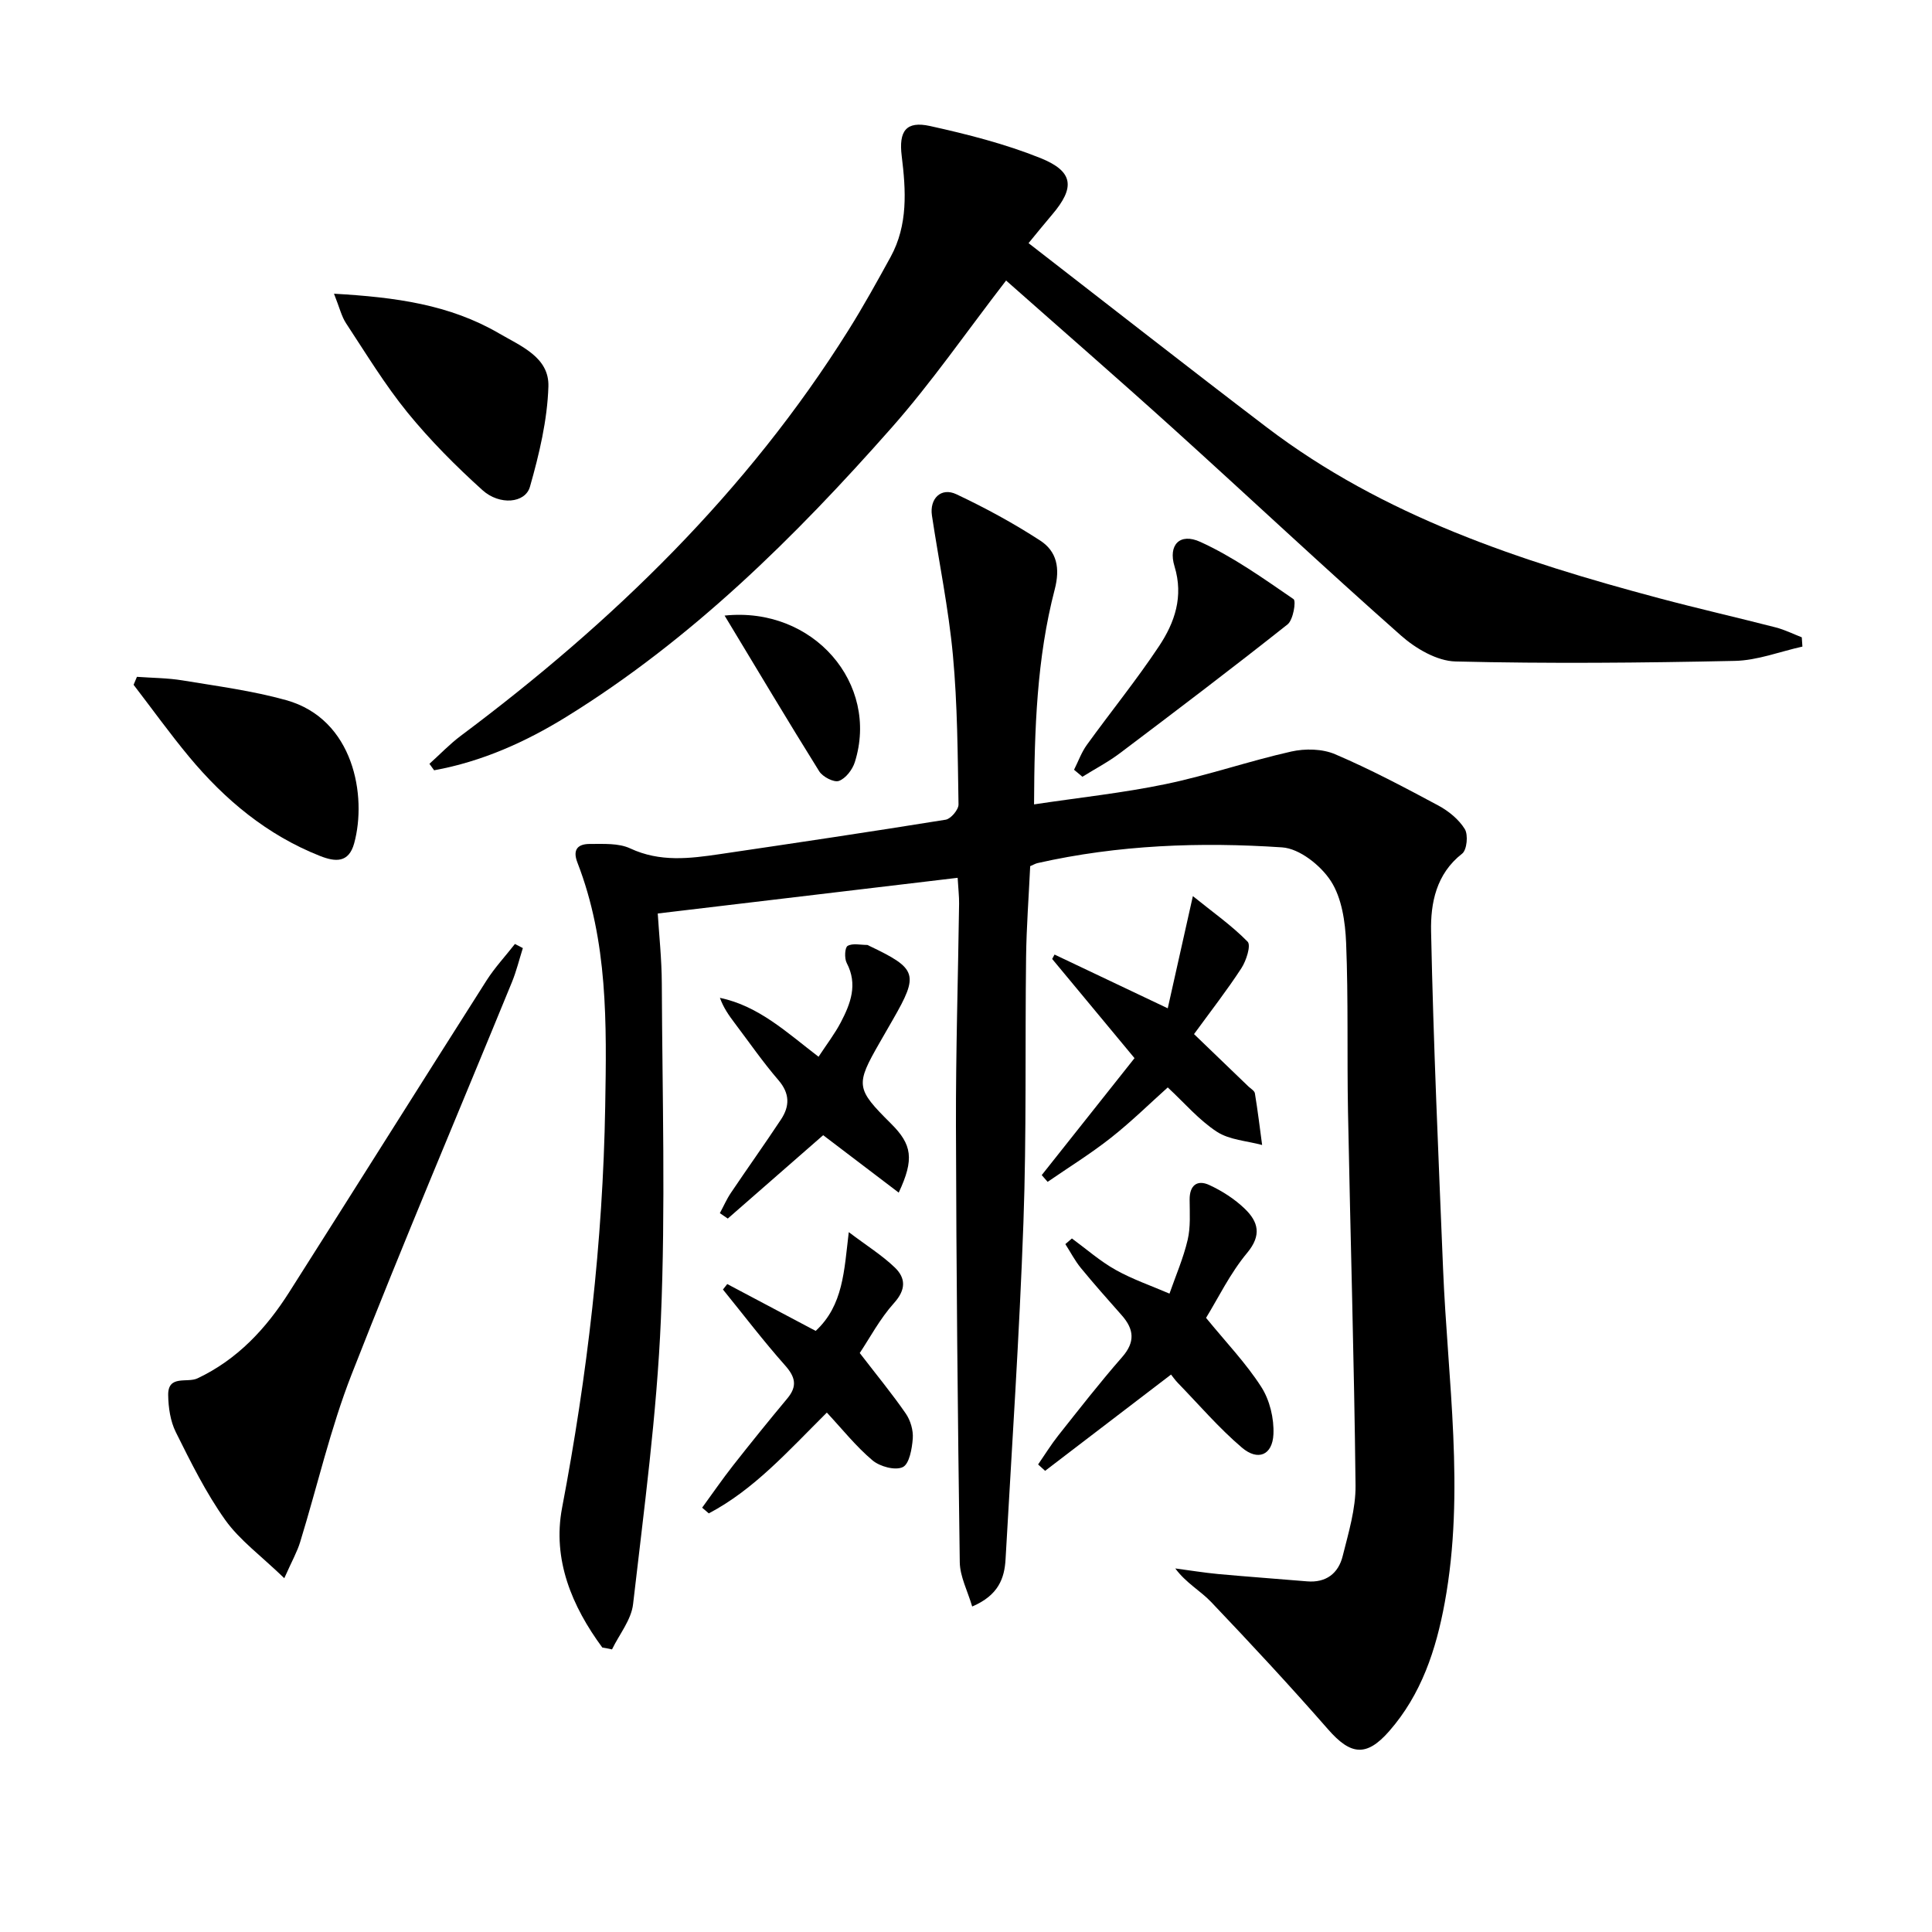 <svg enable-background="new 0 0 400 400" viewBox="0 0 400 400" xmlns="http://www.w3.org/2000/svg"><path d="m124.7 341.1c-6.29-8.53-10.36-18.22-8.33-28.91 5.23-27.48 8.45-55.02 8.93-83.06.3-17.28.58-34.2-5.75-50.54-1.1-2.83.22-3.87 2.61-3.86 2.8.01 5.92-.2 8.33.93 6.15 2.87 12.3 2.1 18.54 1.18 15.6-2.3 31.19-4.62 46.76-7.13 1.07-.17 2.68-2.08 2.66-3.16-.17-10.31-.21-20.65-1.16-30.9-.9-9.68-2.89-19.27-4.34-28.9-.53-3.52 1.89-5.92 5.06-4.42 5.98 2.82 11.84 6 17.37 9.6 3.42 2.23 4.14 5.68 2.99 10.1-3.71 14.23-4.21 28.84-4.28 44.51 9.43-1.42 18.45-2.37 27.29-4.21 8.74-1.82 17.23-4.77 25.95-6.73 2.88-.65 6.45-.58 9.1.56 7.31 3.12 14.36 6.86 21.37 10.62 2.12 1.14 4.24 2.87 5.47 4.87.74 1.2.44 4.32-.55 5.09-5.4 4.2-6.55 10.28-6.43 16.11.48 23.27 1.53 46.53 2.48 69.8.94 23.05 4.58 46.08.35 69.14-1.79 9.76-4.83 19.02-11.53 26.66-4.69 5.34-7.95 4.94-12.62-.4-7.86-8.99-16-17.75-24.24-26.4-2.19-2.3-5.15-3.88-7.4-6.92 2.97.39 5.92.88 8.9 1.16 6.11.56 12.24.99 18.36 1.51 3.96.34 6.51-1.65 7.4-5.24 1.2-4.81 2.71-9.75 2.66-14.62-.28-25.79-1.07-51.57-1.56-77.35-.22-11.66.08-23.34-.39-34.98-.18-4.36-.89-9.29-3.16-12.8-2.1-3.24-6.49-6.73-10.09-6.97-16.95-1.14-33.92-.52-50.62 3.25-.48.11-.92.38-1.54.64-.29 6.23-.77 12.51-.85 18.8-.23 18.33.11 36.67-.55 54.98-.83 23.25-2.39 46.48-3.7 69.71-.22 3.97-1.49 7.48-6.91 9.79-.95-3.23-2.52-6.18-2.57-9.15-.42-30.14-.72-60.29-.79-90.43-.04-15.31.44-30.62.65-45.94.02-1.47-.16-2.94-.3-5.35-20.78 2.47-41.25 4.91-62.09 7.39.27 4.37.82 9.43.84 14.5.1 23.16.79 46.36-.19 69.48-.84 19.72-3.5 39.38-5.76 59.02-.37 3.24-2.85 6.24-4.36 9.36-.66-.15-1.34-.27-2.01-.39z"/><path d="m88.91 158.14c2.16-1.94 4.18-4.07 6.49-5.8 31.46-23.52 59.29-50.5 80.28-84.01 3.09-4.93 5.91-10.03 8.71-15.13 3.62-6.62 3.18-13.76 2.3-20.9-.64-5.19.91-7.3 5.86-6.21 7.74 1.71 15.52 3.69 22.85 6.63 6.92 2.78 7.2 6.12 2.42 11.73-1.69 1.98-3.32 4.01-4.87 5.89 16.7 12.93 32.91 25.64 49.3 38.12 24.18 18.4 52.38 27.7 81.24 35.39 8.02 2.14 16.12 3.98 24.16 6.05 1.85.48 3.6 1.35 5.39 2.05.04.64.09 1.28.13 1.92-4.66 1.03-9.3 2.86-13.98 2.96-19.28.41-38.57.59-57.84.12-3.83-.09-8.24-2.67-11.27-5.35-15.96-14.11-31.5-28.7-47.31-42.99-11.47-10.36-23.15-20.51-34.47-30.53-8.21 10.63-15.39 21.06-23.72 30.49-19.99 22.64-41.42 43.83-67.32 59.84-8.46 5.23-17.53 9.28-27.38 11.07-.33-.44-.65-.89-.97-1.34z"/><path d="m58.86 326.75c-4.86-4.69-9.25-7.88-12.23-12.06-4.01-5.64-7.13-11.96-10.23-18.18-1.13-2.27-1.54-5.09-1.58-7.67-.06-4.27 3.94-2.46 6.05-3.46 8.29-3.91 14.22-10.31 19.02-17.87 13.65-21.48 27.18-43.04 40.84-64.51 1.71-2.68 3.91-5.04 5.88-7.56.55.28 1.09.57 1.64.85-.74 2.35-1.33 4.77-2.26 7.05-11.08 27.05-22.53 53.96-33.18 81.18-4.4 11.24-7.1 23.14-10.66 34.72-.59 1.97-1.64 3.81-3.29 7.51z"/><path d="m69.15 60.81c12.79.73 23.91 2.25 34.13 8.19 4.68 2.72 10.45 5 10.26 11.03-.22 6.97-1.9 14-3.82 20.75-.97 3.42-6.29 3.9-9.84.69-5.52-4.98-10.82-10.31-15.51-16.06-4.7-5.78-8.6-12.22-12.71-18.46-.95-1.43-1.35-3.23-2.51-6.14z"/><path d="m249.7 272.85c4.15 5.08 8.28 9.38 11.44 14.31 1.75 2.73 2.66 6.53 2.51 9.79-.2 4.32-3.2 5.6-6.54 2.75-4.77-4.06-8.89-8.89-13.28-13.41-.56-.58-1.02-1.26-1.38-1.7-8.79 6.72-17.43 13.32-26.07 19.93-.48-.44-.96-.88-1.45-1.32 1.38-2 2.66-4.08 4.16-5.98 4.34-5.47 8.63-10.99 13.23-16.24 2.75-3.14 2.48-5.77-.08-8.67-2.86-3.23-5.73-6.46-8.47-9.8-1.23-1.51-2.14-3.28-3.2-4.93.45-.39.9-.78 1.36-1.17 3 2.2 5.84 4.71 9.06 6.51 3.52 1.97 7.41 3.3 11.14 4.91 1.29-3.7 2.87-7.33 3.76-11.12.63-2.67.42-5.55.41-8.34-.02-2.99 1.59-4.17 4.06-3.03 2.67 1.23 5.28 2.91 7.39 4.95 2.72 2.64 3.54 5.4.47 9.09-3.56 4.27-6.04 9.44-8.52 13.47z"/><path d="m241.77 208.76c1.76-7.85 3.37-15.04 5.2-23.23 4.2 3.39 8.08 6.11 11.34 9.44.73.75-.28 3.93-1.29 5.48-2.96 4.55-6.31 8.85-9.81 13.65 4.09 3.94 7.68 7.38 11.25 10.83.48.46 1.26.89 1.35 1.42.59 3.56 1.02 7.14 1.5 10.71-3.15-.86-6.75-1.04-9.36-2.74-3.71-2.41-6.69-5.94-10.18-9.18-3.6 3.22-7.48 7.04-11.73 10.4-4.18 3.3-8.74 6.12-13.14 9.15-.41-.47-.82-.93-1.22-1.4 6.41-8.08 12.83-16.17 19.21-24.21-5.84-7.03-11.45-13.79-17.05-20.54.16-.3.33-.61.49-.91 7.26 3.44 14.51 6.89 23.44 11.13z"/><path d="m28.35 140.13c3.15.23 6.34.23 9.44.74 7.19 1.19 14.47 2.14 21.46 4.09 14.04 3.92 16.74 19.9 14.08 29.63-1.13 4.14-3.94 3.86-7.07 2.63-10.95-4.33-19.7-11.62-27.12-20.55-4-4.82-7.66-9.92-11.48-14.89.23-.55.46-1.1.69-1.65z"/><path d="m178 280.13c3.58 4.65 6.73 8.47 9.53 12.53.98 1.42 1.58 3.48 1.45 5.18-.16 2.1-.71 5.26-2.07 5.91-1.57.75-4.74-.11-6.27-1.4-3.4-2.86-6.22-6.42-9.45-9.89-8.04 7.99-15.05 15.92-24.44 20.87-.46-.39-.92-.78-1.38-1.18 2.12-2.9 4.15-5.86 6.36-8.68 3.69-4.7 7.44-9.34 11.27-13.93 2.11-2.53 1.7-4.42-.46-6.85-4.49-5.06-8.6-10.46-12.86-15.71.3-.38.6-.75.89-1.13 6.05 3.2 12.1 6.41 18.31 9.7 5.72-5.31 5.88-12.41 6.85-20.45 3.74 2.83 6.91 4.8 9.54 7.33 2.26 2.18 2.34 4.57-.18 7.36-2.93 3.26-5.04 7.27-7.09 10.34z"/><path d="m169.47 218.79c1.75-2.66 3.38-4.78 4.6-7.11 2.03-3.88 3.57-7.86 1.23-12.31-.5-.95-.4-3.19.19-3.53 1.03-.6 2.65-.2 4.02-.2.15 0 .31.11.46.19 9.94 4.73 10.3 5.86 4.88 15.29-.91 1.59-1.82 3.17-2.73 4.75-5.04 8.78-4.93 9.52 2.35 16.76 4.37 4.34 4.85 7.35 1.6 14.29-5.23-3.98-10.27-7.81-15.64-11.89-6.42 5.61-13.08 11.44-19.75 17.26-.55-.37-1.1-.75-1.64-1.12.76-1.41 1.4-2.89 2.29-4.21 3.42-5.08 6.99-10.08 10.37-15.19 1.81-2.74 1.85-5.36-.52-8.12-3.25-3.77-6.09-7.89-9.1-11.87-1.17-1.55-2.29-3.13-3.03-5.19 8.04 1.69 13.79 7.12 20.42 12.2z"/><path d="m222.37 159.37c.87-1.72 1.53-3.6 2.65-5.15 4.95-6.85 10.29-13.43 14.96-20.46 3.24-4.88 5.1-10.26 3.19-16.51-1.35-4.42 1.09-7 5.34-5.06 6.83 3.11 13.07 7.58 19.3 11.85.58.39-.07 4.31-1.23 5.23-11.43 9.06-23.05 17.87-34.7 26.66-2.44 1.84-5.18 3.27-7.78 4.89-.58-.49-1.16-.97-1.73-1.45z"/><path d="m150.02 127.45c18.44-1.93 32.08 14.16 26.96 30.35-.49 1.55-1.89 3.37-3.29 3.88-1.03.37-3.36-.84-4.08-1.99-6.56-10.51-12.9-21.17-19.59-32.24z"/></svg>
